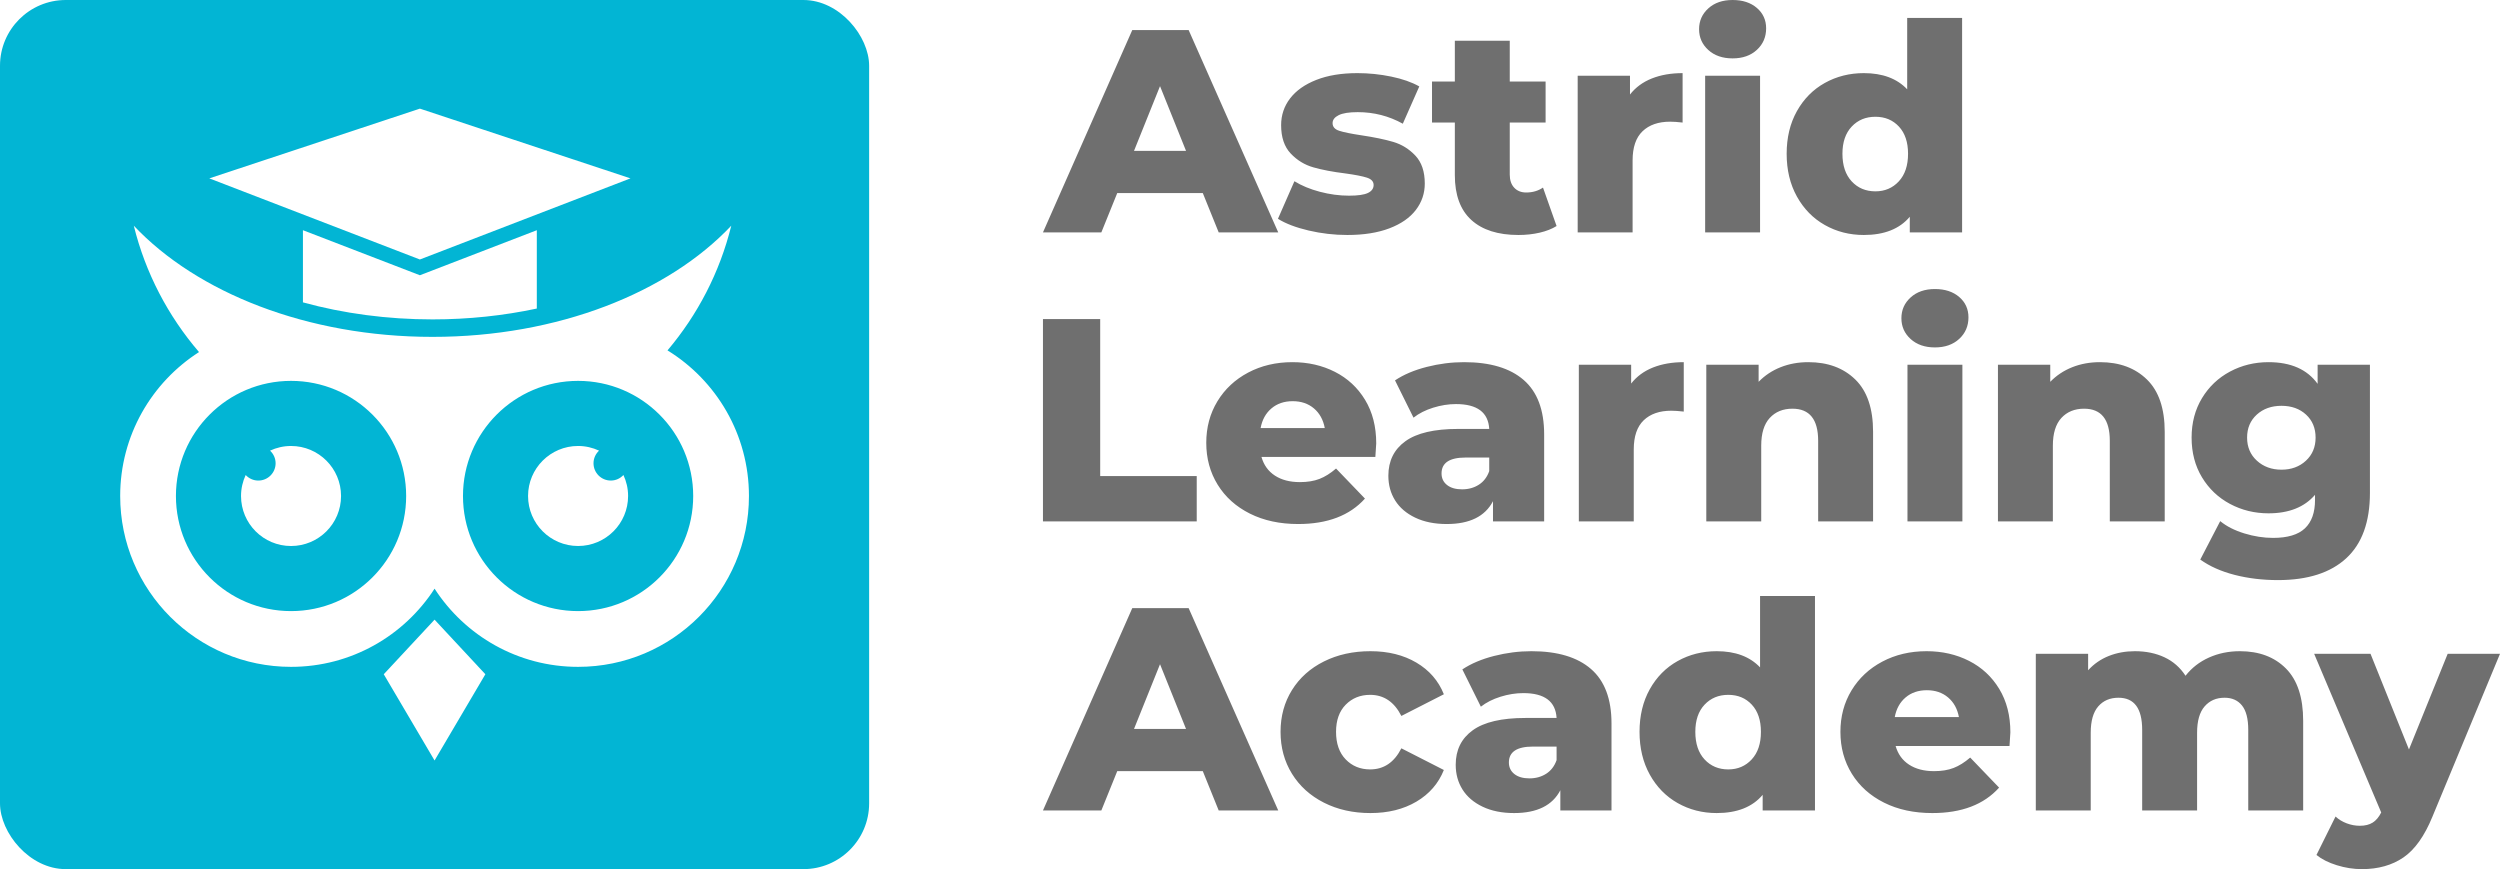 <?xml version="1.0" encoding="UTF-8"?>
<!DOCTYPE svg PUBLIC '-//W3C//DTD SVG 1.0//EN'
          'http://www.w3.org/TR/2001/REC-SVG-20010904/DTD/svg10.dtd'>
<svg height="132.108" preserveAspectRatio="none" viewBox="575 284.196 380 132.108" width="380" xmlns="http://www.w3.org/2000/svg" xmlns:xlink="http://www.w3.org/1999/xlink"
><defs
  ><filter color-interpolation-filters="sRGB" filterUnits="userSpaceOnUse" height="132.108" id="a" primitiveUnits="userSpaceOnUse" width="380" x="575" y="284.196"
    ><feColorMatrix values="0.333 0.333 0.333 0 0 0.333 0.333 0.333 0 0 0.333 0.333 0.333 0 0 0 0 0 1 0"
    /></filter
  ></defs
  ><g filter="url(#a)"
  ><g
    ><svg height="132.108" preserveAspectRatio="none" viewBox="0 0 132.109 132.108" width="132.109" x="575" y="284.196"
      ><defs
        ><rect height="132.108" id="b" rx="10" ry="10" width="132.109" x="0" y="0"
        /></defs
        ><use fill="#02b5d4" stroke="#03d069" stroke-width="0" xlink:href="#b"
      /></svg
    ></g
    ><g
    ><svg height="99.082" preserveAspectRatio="none" viewBox="7.259 5.689 85.484 88.622" width="95.573" x="593.268" y="300.709"
      ><g fill="#fff"
        ><path d="M30.487,51.552c-1.02,0-1.984,0.229-2.854,0.634c0.463,0.43,0.756,1.036,0.756,1.716c0,1.299-1.053,2.352-2.351,2.352 c-0.68,0-1.286-0.292-1.718-0.754c-0.4,0.868-0.632,1.832-0.632,2.853c0,3.756,3.044,6.799,6.799,6.799s6.8-3.043,6.8-6.799 C37.287,54.595,34.242,51.552,30.487,51.552z"
          /><path d="M81.67,38.557c4.09-4.834,7.106-10.607,8.67-16.953c-8.578,9.088-23.557,15.115-40.615,15.115 c-17.059,0-32.039-6.027-40.617-15.115c1.589,6.446,4.679,12.299,8.868,17.18C11.533,42.914,7.259,50.131,7.259,58.352 c0,12.829,10.4,23.229,23.229,23.229c8.184,0,15.376-4.236,19.513-10.63c4.138,6.394,11.328,10.63,19.514,10.63 c12.829,0,23.228-10.399,23.228-23.229C92.741,49.98,88.312,42.646,81.67,38.557z M30.487,74.001 c-8.643,0-15.649-7.006-15.649-15.649c0-8.643,7.006-15.651,15.649-15.651s15.651,7.009,15.651,15.651 C46.139,66.995,39.13,74.001,30.487,74.001z M69.514,74.001c-8.645,0-15.65-7.006-15.65-15.649c0-8.643,7.006-15.651,15.65-15.651 c8.643,0,15.649,7.009,15.649,15.651C85.163,66.995,78.156,74.001,69.514,74.001z"
          /><path d="M73.961,56.253c-1.298,0-2.351-1.053-2.351-2.352c0-0.68,0.293-1.286,0.754-1.716c-0.867-0.404-1.832-0.634-2.851-0.634 c-3.757,0-6.802,3.043-6.802,6.8c0,3.756,3.045,6.799,6.802,6.799c3.754,0,6.799-3.043,6.799-6.799c0-1.021-0.231-1.984-0.635-2.853 C75.249,55.961,74.641,56.253,73.961,56.253z"
          /><path d="M50 94.311L43.093 82.586 50 75.164 56.907 82.586z"
          /><path d="M48.004,28.341l-15.899-6.125v9.812c5.498,1.509,11.461,2.315,17.62,2.315c4.895,0,9.666-0.511,14.177-1.476V22.217 L48.004,28.341z"
          /><path d="M48.004 26.198L19.375 15.169 48.004 5.689 76.635 15.169z"
        /></g
      ></svg
    ></g
    ><g
    ><svg height="132.108" preserveAspectRatio="none" viewBox="-0.56 -32.16 201.64 120.28" width="221.47" x="733.53" y="284.196"
      ><g fill="#6f6f6f"
        ><path d="M23.76 0L21.56-5.44L9.72-5.44L7.52 0L-0.56 0L11.80-28L19.60-28L32 0L23.76 0ZM12.04-11.28L19.24-11.28L15.64-20.24L12.04-11.28Z M41.56 0.36Q38.84 0.36 36.20-0.26Q33.56-0.88 31.96-1.88L31.96-1.88L34.24-7.08Q35.72-6.16 37.76-5.62Q39.80-5.08 41.80-5.08L41.80-5.08Q43.64-5.08 44.42-5.46Q45.20-5.84 45.20-6.56L45.20-6.56Q45.20-7.28 44.26-7.58Q43.32-7.88 41.28-8.16L41.28-8.16Q38.68-8.48 36.86-9Q35.04-9.52 33.72-10.92Q32.40-12.32 32.40-14.84L32.40-14.84Q32.40-16.92 33.64-18.54Q34.88-20.16 37.26-21.10Q39.64-22.04 42.96-22.04L42.96-22.04Q45.32-22.04 47.64-21.56Q49.96-21.08 51.52-20.20L51.52-20.20L49.24-15.04Q46.36-16.64 43-16.64L43-16.64Q41.20-16.64 40.36-16.22Q39.52-15.80 39.52-15.12L39.52-15.12Q39.52-14.36 40.44-14.06Q41.36-13.76 43.48-13.44L43.48-13.44Q46.16-13.04 47.92-12.52Q49.68-12 50.98-10.62Q52.28-9.24 52.28-6.76L52.28-6.76Q52.28-4.72 51.04-3.10Q49.80-1.48 47.38-0.56Q44.96 0.36 41.56 0.36L41.56 0.36Z M68.64-6.20L70.52-0.88Q69.56-0.28 68.18 0.04Q66.80 0.36 65.24 0.36L65.24 0.36Q61.00 0.36 58.72-1.72Q56.44-3.80 56.44-7.92L56.44-7.92L56.44-15.20L53.28-15.20L53.28-20.88L56.44-20.88L56.44-26.52L64.04-26.52L64.04-20.88L69-20.88L69-15.20L64.04-15.20L64.04-8Q64.04-6.84 64.66-6.18Q65.28-5.52 66.32-5.52L66.32-5.52Q67.64-5.52 68.64-6.20L68.64-6.20Z M80.68-19.08Q81.84-20.56 83.70-21.30Q85.56-22.04 87.96-22.04L87.96-22.04L87.96-15.20Q86.92-15.32 86.24-15.32L86.24-15.32Q83.80-15.32 82.42-14Q81.04-12.68 81.04-9.96L81.04-9.96L81.04 0L73.44 0L73.44-21.68L80.68-21.68L80.68-19.08Z M91.08 0L91.08-21.68L98.68-21.68L98.68 0L91.08 0ZM94.88-24.08Q92.80-24.08 91.52-25.24Q90.24-26.40 90.24-28.12L90.24-28.12Q90.24-29.84 91.52-31Q92.80-32.16 94.88-32.16L94.88-32.16Q96.96-32.16 98.24-31.06Q99.52-29.96 99.52-28.24L99.52-28.24Q99.52-26.44 98.24-25.26Q96.96-24.08 94.88-24.08L94.88-24.08Z M119.04-29.68L126.64-29.68L126.64 0L119.40 0L119.40-2.16Q117.28 0.36 113.04 0.36L113.04 0.36Q110.08 0.36 107.64-1.02Q105.20-2.40 103.78-4.96Q102.36-7.52 102.36-10.88L102.36-10.88Q102.36-14.24 103.78-16.78Q105.20-19.32 107.64-20.68Q110.08-22.04 113.04-22.04L113.04-22.04Q116.92-22.04 119.04-19.80L119.04-19.80L119.04-29.68ZM114.64-5.68Q116.60-5.68 117.88-7.06Q119.16-8.44 119.16-10.88L119.16-10.88Q119.16-13.28 117.90-14.64Q116.64-16 114.64-16L114.64-16Q112.64-16 111.36-14.64Q110.08-13.28 110.08-10.88L110.08-10.88Q110.08-8.44 111.36-7.06Q112.64-5.68 114.64-5.68L114.64-5.68Z M-0.56 40L-0.56 12L7.36 12L7.36 33.72L20.72 33.72L20.72 40L-0.56 40Z M45.56 29.20Q45.56 29.28 45.44 31.08L45.44 31.08L29.68 31.08Q30.16 32.76 31.54 33.66Q32.92 34.56 35.00 34.56L35.00 34.56Q36.56 34.56 37.70 34.12Q38.84 33.68 40 32.68L40 32.68L44 36.84Q40.84 40.36 34.76 40.36L34.76 40.36Q30.96 40.36 28.08 38.92Q25.20 37.48 23.62 34.92Q22.04 32.36 22.04 29.12L22.04 29.12Q22.04 25.92 23.58 23.38Q25.12 20.84 27.84 19.40Q30.56 17.96 33.96 17.96L33.96 17.96Q37.20 17.96 39.84 19.30Q42.48 20.64 44.02 23.18Q45.56 25.72 45.56 29.20L45.56 29.20ZM34.00 23.36Q32.24 23.36 31.06 24.36Q29.88 25.36 29.56 27.08L29.56 27.08L38.44 27.08Q38.12 25.36 36.94 24.36Q35.76 23.36 34.00 23.36L34.00 23.36Z M57.72 17.96Q63.12 17.96 65.96 20.42Q68.80 22.88 68.80 27.96L68.80 27.96L68.80 40L61.72 40L61.72 37.20Q60.08 40.36 55.32 40.36L55.32 40.36Q52.80 40.36 50.96 39.48Q49.12 38.60 48.18 37.10Q47.24 35.60 47.24 33.68L47.24 33.68Q47.24 30.60 49.60 28.90Q51.96 27.20 56.88 27.20L56.88 27.20L61.20 27.20Q61 23.76 56.60 23.76L56.60 23.76Q55.04 23.76 53.44 24.26Q51.84 24.76 50.72 25.64L50.72 25.64L48.16 20.48Q49.96 19.28 52.54 18.62Q55.12 17.96 57.72 17.96L57.72 17.96ZM57.44 35.56Q58.76 35.56 59.76 34.92Q60.76 34.28 61.20 33.04L61.20 33.04L61.20 31.16L57.92 31.16Q54.60 31.16 54.60 33.36L54.60 33.36Q54.60 34.36 55.36 34.96Q56.12 35.56 57.44 35.56L57.44 35.56Z M80.84 20.92Q82 19.44 83.86 18.70Q85.72 17.96 88.12 17.96L88.12 17.96L88.12 24.80Q87.08 24.68 86.40 24.68L86.40 24.68Q83.96 24.68 82.58 26Q81.20 27.32 81.20 30.04L81.20 30.04L81.20 40L73.60 40L73.60 18.32L80.84 18.32L80.84 20.92Z M105.36 17.96Q109.40 17.96 111.86 20.36Q114.32 22.76 114.32 27.60L114.32 27.60L114.32 40L106.72 40L106.72 28.84Q106.72 24.40 103.16 24.40L103.16 24.40Q101.20 24.40 100.02 25.68Q98.84 26.96 98.84 29.52L98.84 29.52L98.84 40L91.24 40L91.24 18.32L98.48 18.32L98.48 20.68Q99.76 19.36 101.52 18.66Q103.28 17.96 105.36 17.96L105.36 17.96Z M119.08 40L119.08 18.32L126.68 18.32L126.68 40L119.08 40ZM122.88 15.92Q120.80 15.92 119.52 14.76Q118.24 13.60 118.24 11.88L118.24 11.88Q118.24 10.16 119.52 9Q120.80 7.84 122.88 7.84L122.88 7.84Q124.96 7.84 126.24 8.94Q127.52 10.04 127.52 11.76L127.52 11.76Q127.52 13.56 126.24 14.74Q124.96 15.92 122.88 15.92L122.88 15.92Z M145.72 17.96Q149.76 17.96 152.22 20.36Q154.68 22.76 154.68 27.60L154.68 27.60L154.68 40L147.08 40L147.08 28.84Q147.08 24.40 143.52 24.40L143.52 24.40Q141.56 24.40 140.38 25.68Q139.20 26.96 139.20 29.52L139.20 29.52L139.20 40L131.60 40L131.60 18.32L138.84 18.32L138.84 20.68Q140.12 19.36 141.88 18.66Q143.64 17.96 145.72 17.96L145.72 17.96Z M175.84 18.32L183.08 18.32L183.08 36.04Q183.08 42.08 179.80 45.10Q176.52 48.12 170.36 48.12L170.36 48.12Q167.16 48.12 164.36 47.40Q161.56 46.68 159.60 45.28L159.60 45.28L162.36 39.96Q163.68 41.04 165.70 41.66Q167.72 42.28 169.68 42.28L169.68 42.28Q172.68 42.28 174.08 40.96Q175.48 39.64 175.48 37.04L175.48 37.04L175.48 36.32Q173.28 38.88 169.04 38.88L169.04 38.88Q166.16 38.88 163.72 37.58Q161.28 36.28 159.84 33.90Q158.40 31.52 158.40 28.40L158.40 28.40Q158.40 25.32 159.84 22.94Q161.28 20.56 163.72 19.26Q166.16 17.96 169.04 17.96L169.04 17.96Q173.68 17.96 175.84 20.96L175.84 20.96L175.84 18.32ZM170.84 32.84Q172.88 32.84 174.22 31.60Q175.56 30.36 175.56 28.40L175.56 28.40Q175.56 26.44 174.24 25.22Q172.92 24 170.84 24L170.84 24Q168.76 24 167.42 25.22Q166.08 26.44 166.08 28.40L166.08 28.40Q166.08 30.36 167.44 31.60Q168.80 32.84 170.84 32.84L170.84 32.84Z M23.76 80L21.56 74.56L9.72 74.56L7.52 80L-0.56 80L11.80 52L19.60 52L32 80L23.76 80ZM12.04 68.72L19.24 68.72L15.64 59.76L12.04 68.72Z M44.76 80.36Q41.16 80.36 38.32 78.92Q35.48 77.48 33.90 74.92Q32.32 72.36 32.32 69.12L32.32 69.12Q32.32 65.88 33.90 63.34Q35.48 60.80 38.32 59.38Q41.16 57.96 44.76 57.96L44.76 57.96Q48.44 57.96 51.12 59.54Q53.80 61.12 54.92 63.92L54.92 63.92L49.04 66.92Q47.56 64 44.72 64L44.72 64Q42.68 64 41.34 65.36Q40 66.72 40 69.12L40 69.12Q40 71.56 41.34 72.94Q42.68 74.32 44.72 74.32L44.72 74.32Q47.56 74.32 49.04 71.40L49.04 71.40L54.92 74.40Q53.80 77.20 51.12 78.78Q48.44 80.36 44.76 80.36L44.76 80.36Z M67.04 57.96Q72.44 57.96 75.28 60.42Q78.12 62.88 78.12 67.96L78.12 67.96L78.12 80L71.04 80L71.04 77.20Q69.40 80.36 64.64 80.36L64.64 80.36Q62.12 80.36 60.28 79.48Q58.44 78.60 57.50 77.10Q56.56 75.60 56.56 73.68L56.56 73.68Q56.56 70.60 58.92 68.90Q61.28 67.20 66.20 67.20L66.20 67.20L70.52 67.20Q70.32 63.76 65.92 63.76L65.92 63.76Q64.36 63.76 62.76 64.26Q61.16 64.76 60.04 65.64L60.04 65.64L57.48 60.48Q59.28 59.28 61.86 58.62Q64.44 57.96 67.04 57.96L67.04 57.96ZM66.76 75.56Q68.08 75.56 69.08 74.92Q70.08 74.28 70.52 73.04L70.52 73.04L70.52 71.16L67.24 71.16Q63.92 71.16 63.92 73.36L63.92 73.36Q63.92 74.36 64.68 74.96Q65.44 75.56 66.76 75.56L66.76 75.56Z M98.68 50.32L106.28 50.32L106.28 80L99.04 80L99.04 77.84Q96.92 80.36 92.68 80.36L92.68 80.36Q89.72 80.36 87.28 78.98Q84.84 77.60 83.42 75.04Q82 72.48 82 69.12L82 69.12Q82 65.76 83.42 63.22Q84.84 60.68 87.28 59.32Q89.72 57.96 92.68 57.96L92.68 57.96Q96.56 57.96 98.68 60.20L98.68 60.20L98.68 50.32ZM94.28 74.32Q96.24 74.32 97.52 72.94Q98.80 71.56 98.80 69.12L98.80 69.12Q98.80 66.72 97.54 65.36Q96.28 64 94.28 64L94.28 64Q92.28 64 91 65.36Q89.72 66.72 89.72 69.12L89.72 69.12Q89.72 71.56 91 72.94Q92.28 74.32 94.28 74.32L94.28 74.32Z M133.32 69.20Q133.32 69.28 133.20 71.08L133.20 71.08L117.44 71.08Q117.92 72.76 119.30 73.66Q120.68 74.56 122.76 74.56L122.76 74.56Q124.32 74.56 125.46 74.12Q126.60 73.68 127.76 72.68L127.76 72.68L131.76 76.84Q128.60 80.36 122.52 80.36L122.52 80.36Q118.72 80.36 115.84 78.92Q112.96 77.48 111.38 74.92Q109.80 72.36 109.80 69.12L109.80 69.12Q109.80 65.92 111.34 63.38Q112.88 60.84 115.60 59.40Q118.32 57.96 121.72 57.96L121.72 57.96Q124.96 57.96 127.60 59.30Q130.24 60.64 131.78 63.18Q133.32 65.72 133.32 69.20L133.32 69.20ZM121.76 63.36Q120 63.36 118.82 64.36Q117.64 65.36 117.32 67.08L117.32 67.08L126.20 67.08Q125.88 65.36 124.70 64.36Q123.52 63.36 121.76 63.36L121.76 63.36Z M165.08 57.96Q169.08 57.96 171.46 60.36Q173.84 62.76 173.84 67.60L173.84 67.60L173.84 80L166.24 80L166.24 68.84Q166.24 66.56 165.38 65.48Q164.52 64.40 162.96 64.40L162.96 64.40Q161.24 64.40 160.20 65.60Q159.16 66.80 159.16 69.24L159.16 69.24L159.16 80L151.56 80L151.56 68.84Q151.56 64.40 148.28 64.40L148.28 64.40Q146.52 64.40 145.48 65.60Q144.44 66.80 144.44 69.24L144.44 69.24L144.44 80L136.84 80L136.84 58.32L144.08 58.32L144.08 60.60Q145.28 59.28 146.94 58.62Q148.60 57.96 150.56 57.96L150.56 57.96Q152.84 57.96 154.64 58.80Q156.44 59.64 157.56 61.36L157.56 61.36Q158.84 59.72 160.80 58.84Q162.76 57.96 165.08 57.96L165.08 57.96Z M193.84 58.32L201.08 58.32L191.72 80.88Q190.08 84.88 187.72 86.50Q185.36 88.12 181.96 88.12L181.96 88.12Q180.24 88.12 178.50 87.58Q176.76 87.04 175.68 86.16L175.68 86.16L178.32 80.84Q178.96 81.44 179.86 81.78Q180.76 82.12 181.68 82.12L181.68 82.12Q182.76 82.12 183.46 81.68Q184.16 81.24 184.64 80.28L184.64 80.28L175.36 58.32L183.16 58.32L188.48 71.56L193.84 58.32Z"
        /></g
      ></svg
    ></g
  ></g
></svg
>
